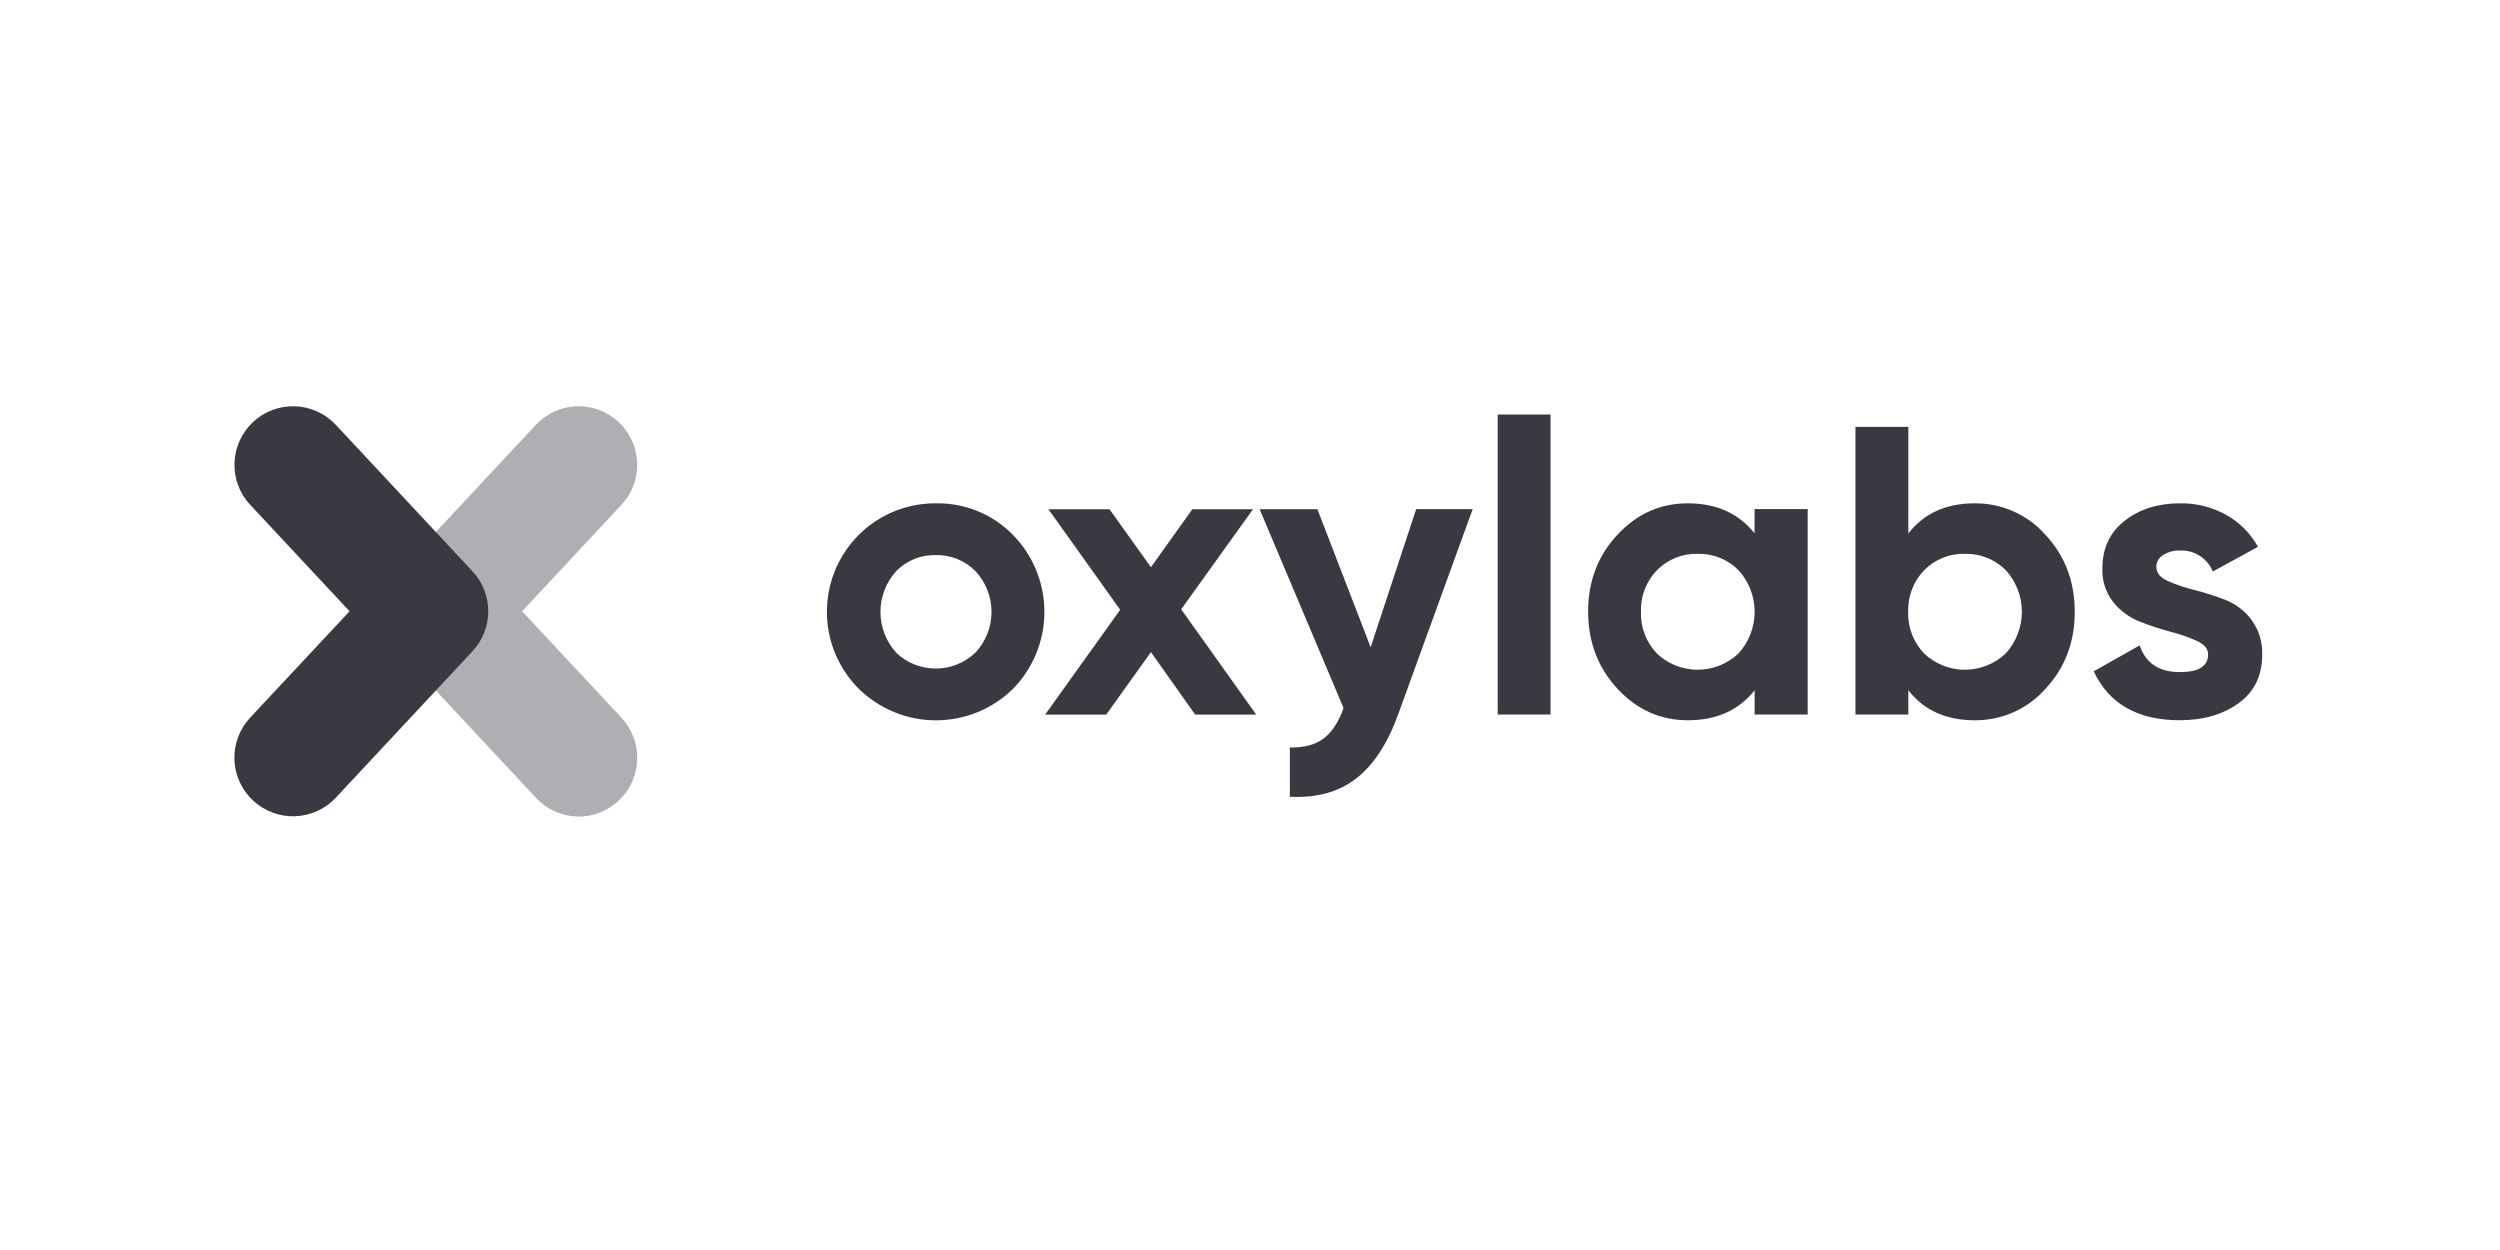 <?xml version="1.0" encoding="UTF-8"?>
<svg xmlns="http://www.w3.org/2000/svg" width="160" height="80" viewBox="0 0 160 80" fill="none">
  <path opacity="0.4" fill-rule="evenodd" clip-rule="evenodd" d="M33.415 39.121L39.775 32.307C40.109 31.949 40.37 31.529 40.543 31.069C40.715 30.61 40.796 30.121 40.781 29.631C40.765 29.14 40.653 28.658 40.452 28.21C40.251 27.763 39.964 27.36 39.607 27.024L39.591 27.008C38.863 26.329 37.897 25.968 36.904 26.002C35.912 26.036 34.973 26.464 34.294 27.191L25.547 36.564C24.899 37.257 24.539 38.171 24.539 39.121C24.539 40.071 24.899 40.985 25.547 41.678L34.294 51.051C34.967 51.783 35.902 52.217 36.894 52.256C37.385 52.275 37.874 52.197 38.336 52.027C38.796 51.856 39.219 51.596 39.58 51.261C39.941 50.926 40.233 50.523 40.438 50.075C40.644 49.627 40.76 49.143 40.779 48.65C40.799 48.157 40.721 47.665 40.551 47.202C40.382 46.739 40.122 46.314 39.789 45.952L39.775 45.935L33.415 39.121Z" fill="#393942"></path>
  <path fill-rule="evenodd" clip-rule="evenodd" d="M22.372 39.121L16.012 32.307C15.678 31.949 15.417 31.529 15.244 31.069C15.072 30.61 14.991 30.121 15.006 29.631C15.022 29.14 15.134 28.658 15.335 28.21C15.536 27.763 15.823 27.36 16.18 27.024L16.196 27.008C16.924 26.329 17.89 25.968 18.882 26.002C19.875 26.036 20.814 26.464 21.494 27.191L30.24 36.564C30.887 37.257 31.248 38.171 31.248 39.121C31.248 40.071 30.887 40.985 30.24 41.678L21.494 51.051C20.814 51.778 19.875 52.206 18.882 52.24C17.89 52.274 16.924 51.912 16.196 51.234C15.837 50.901 15.547 50.5 15.342 50.054C15.137 49.608 15.022 49.127 15.003 48.636C14.984 48.145 15.061 47.656 15.23 47.195C15.4 46.735 15.658 46.312 15.99 45.952L16.004 45.935L22.372 39.121Z" fill="#393942"></path>
  <path fill-rule="evenodd" clip-rule="evenodd" d="M64.818 44.102C63.498 45.386 61.73 46.103 59.892 46.101C58.053 46.099 56.288 45.377 54.97 44.09C53.993 43.118 53.327 41.876 53.056 40.522C52.785 39.168 52.923 37.764 53.451 36.489C53.979 35.214 54.874 34.127 56.02 33.365C57.167 32.603 58.514 32.202 59.889 32.213C60.804 32.194 61.713 32.363 62.561 32.709C63.409 33.054 64.178 33.57 64.82 34.224C66.115 35.538 66.842 37.312 66.842 39.161C66.842 41.01 66.115 42.784 64.82 44.098L64.818 44.102ZM57.343 41.763C58.028 42.421 58.939 42.788 59.887 42.788C60.835 42.788 61.746 42.421 62.431 41.763C63.09 41.057 63.457 40.126 63.457 39.159C63.457 38.192 63.09 37.261 62.431 36.555C62.1 36.219 61.703 35.954 61.266 35.776C60.829 35.599 60.361 35.514 59.889 35.526C59.42 35.513 58.953 35.597 58.518 35.773C58.083 35.95 57.688 36.215 57.359 36.551C56.712 37.261 56.351 38.188 56.349 39.151C56.346 40.114 56.701 41.043 57.345 41.757L57.343 41.763ZM80.4 45.733H76.491L73.66 41.736L70.8 45.733H66.891L71.692 39.027L67.102 32.593H71.01L73.66 36.3L76.308 32.593H80.191L75.597 38.996L80.395 45.729L80.4 45.733ZM90.63 32.585H94.251L89.477 45.733C88.788 47.626 87.883 48.998 86.761 49.849C85.64 50.7 84.236 51.081 82.551 50.991V47.838C83.46 47.856 84.182 47.664 84.715 47.261C85.248 46.858 85.673 46.209 85.988 45.314L80.615 32.587H84.312L87.722 41.422L90.634 32.587L90.63 32.585ZM95.851 45.729H99.234V26.532H95.851V45.729ZM112.296 32.581H115.692V45.729H112.296V44.177C111.283 45.457 109.858 46.097 108.022 46.097C106.271 46.097 104.771 45.426 103.523 44.086C102.274 42.745 101.646 41.101 101.638 39.154C101.638 37.208 102.263 35.565 103.514 34.224C104.765 32.883 106.265 32.213 108.014 32.213C109.849 32.213 111.274 32.852 112.288 34.131L112.296 32.581ZM106.054 41.838C106.762 42.499 107.693 42.866 108.66 42.863C109.627 42.86 110.557 42.489 111.26 41.823C111.927 41.095 112.297 40.143 112.297 39.154C112.297 38.165 111.927 37.212 111.26 36.485C110.919 36.142 110.511 35.874 110.062 35.695C109.613 35.517 109.133 35.432 108.65 35.447C108.17 35.431 107.691 35.516 107.245 35.694C106.798 35.873 106.393 36.142 106.054 36.485C105.711 36.836 105.443 37.254 105.265 37.713C105.087 38.172 105.004 38.662 105.021 39.154C105.005 39.648 105.088 40.14 105.266 40.601C105.443 41.062 105.711 41.483 106.054 41.838ZM126.383 32.213C127.236 32.205 128.082 32.38 128.862 32.727C129.642 33.074 130.34 33.584 130.907 34.224C132.157 35.565 132.782 37.208 132.784 39.154C132.785 41.099 132.159 42.743 130.907 44.086C130.34 44.726 129.642 45.236 128.862 45.583C128.082 45.93 127.236 46.105 126.383 46.097C124.545 46.097 123.128 45.457 122.134 44.177V45.729H118.748V27.321H122.134V34.139C123.13 32.855 124.546 32.213 126.383 32.213ZM123.157 41.838C123.864 42.499 124.796 42.866 125.763 42.863C126.729 42.86 127.659 42.489 128.363 41.823C129.029 41.095 129.399 40.143 129.399 39.154C129.399 38.165 129.029 37.212 128.363 36.485C128.021 36.142 127.613 35.874 127.164 35.695C126.715 35.517 126.235 35.432 125.753 35.447C125.272 35.432 124.794 35.517 124.347 35.696C123.901 35.874 123.496 36.143 123.157 36.485C122.814 36.836 122.545 37.254 122.368 37.713C122.19 38.172 122.107 38.662 122.123 39.154C122.107 39.648 122.191 40.14 122.368 40.601C122.546 41.062 122.814 41.483 123.157 41.838ZM138.013 36.315C138.013 36.664 138.245 36.95 138.709 37.17C139.253 37.416 139.819 37.609 140.4 37.747C141.076 37.918 141.742 38.13 142.394 38.38C143.065 38.638 143.65 39.08 144.085 39.654C144.563 40.298 144.809 41.086 144.781 41.889C144.781 43.239 144.278 44.276 143.272 45.003C142.267 45.729 141.012 46.093 139.509 46.095C136.814 46.095 134.977 45.051 133.999 42.965L136.938 41.304C137.322 42.444 138.179 43.014 139.509 43.014C140.716 43.014 141.319 42.637 141.319 41.883C141.319 41.532 141.086 41.248 140.623 41.028C140.078 40.781 139.512 40.583 138.932 40.437C138.255 40.258 137.589 40.038 136.938 39.779C136.275 39.519 135.692 39.09 135.245 38.533C134.769 37.924 134.523 37.165 134.551 36.391C134.551 35.095 135.027 34.074 135.979 33.328C136.931 32.582 138.116 32.21 139.534 32.211C140.55 32.198 141.552 32.447 142.446 32.933C143.314 33.413 144.03 34.128 144.512 34.996L141.619 36.576C141.45 36.162 141.158 35.812 140.783 35.571C140.408 35.331 139.968 35.214 139.523 35.235C139.14 35.22 138.76 35.32 138.434 35.524C138.299 35.605 138.188 35.721 138.112 35.859C138.035 35.998 137.997 36.154 138 36.312L138.013 36.315Z" fill="#393942"></path>
</svg>
